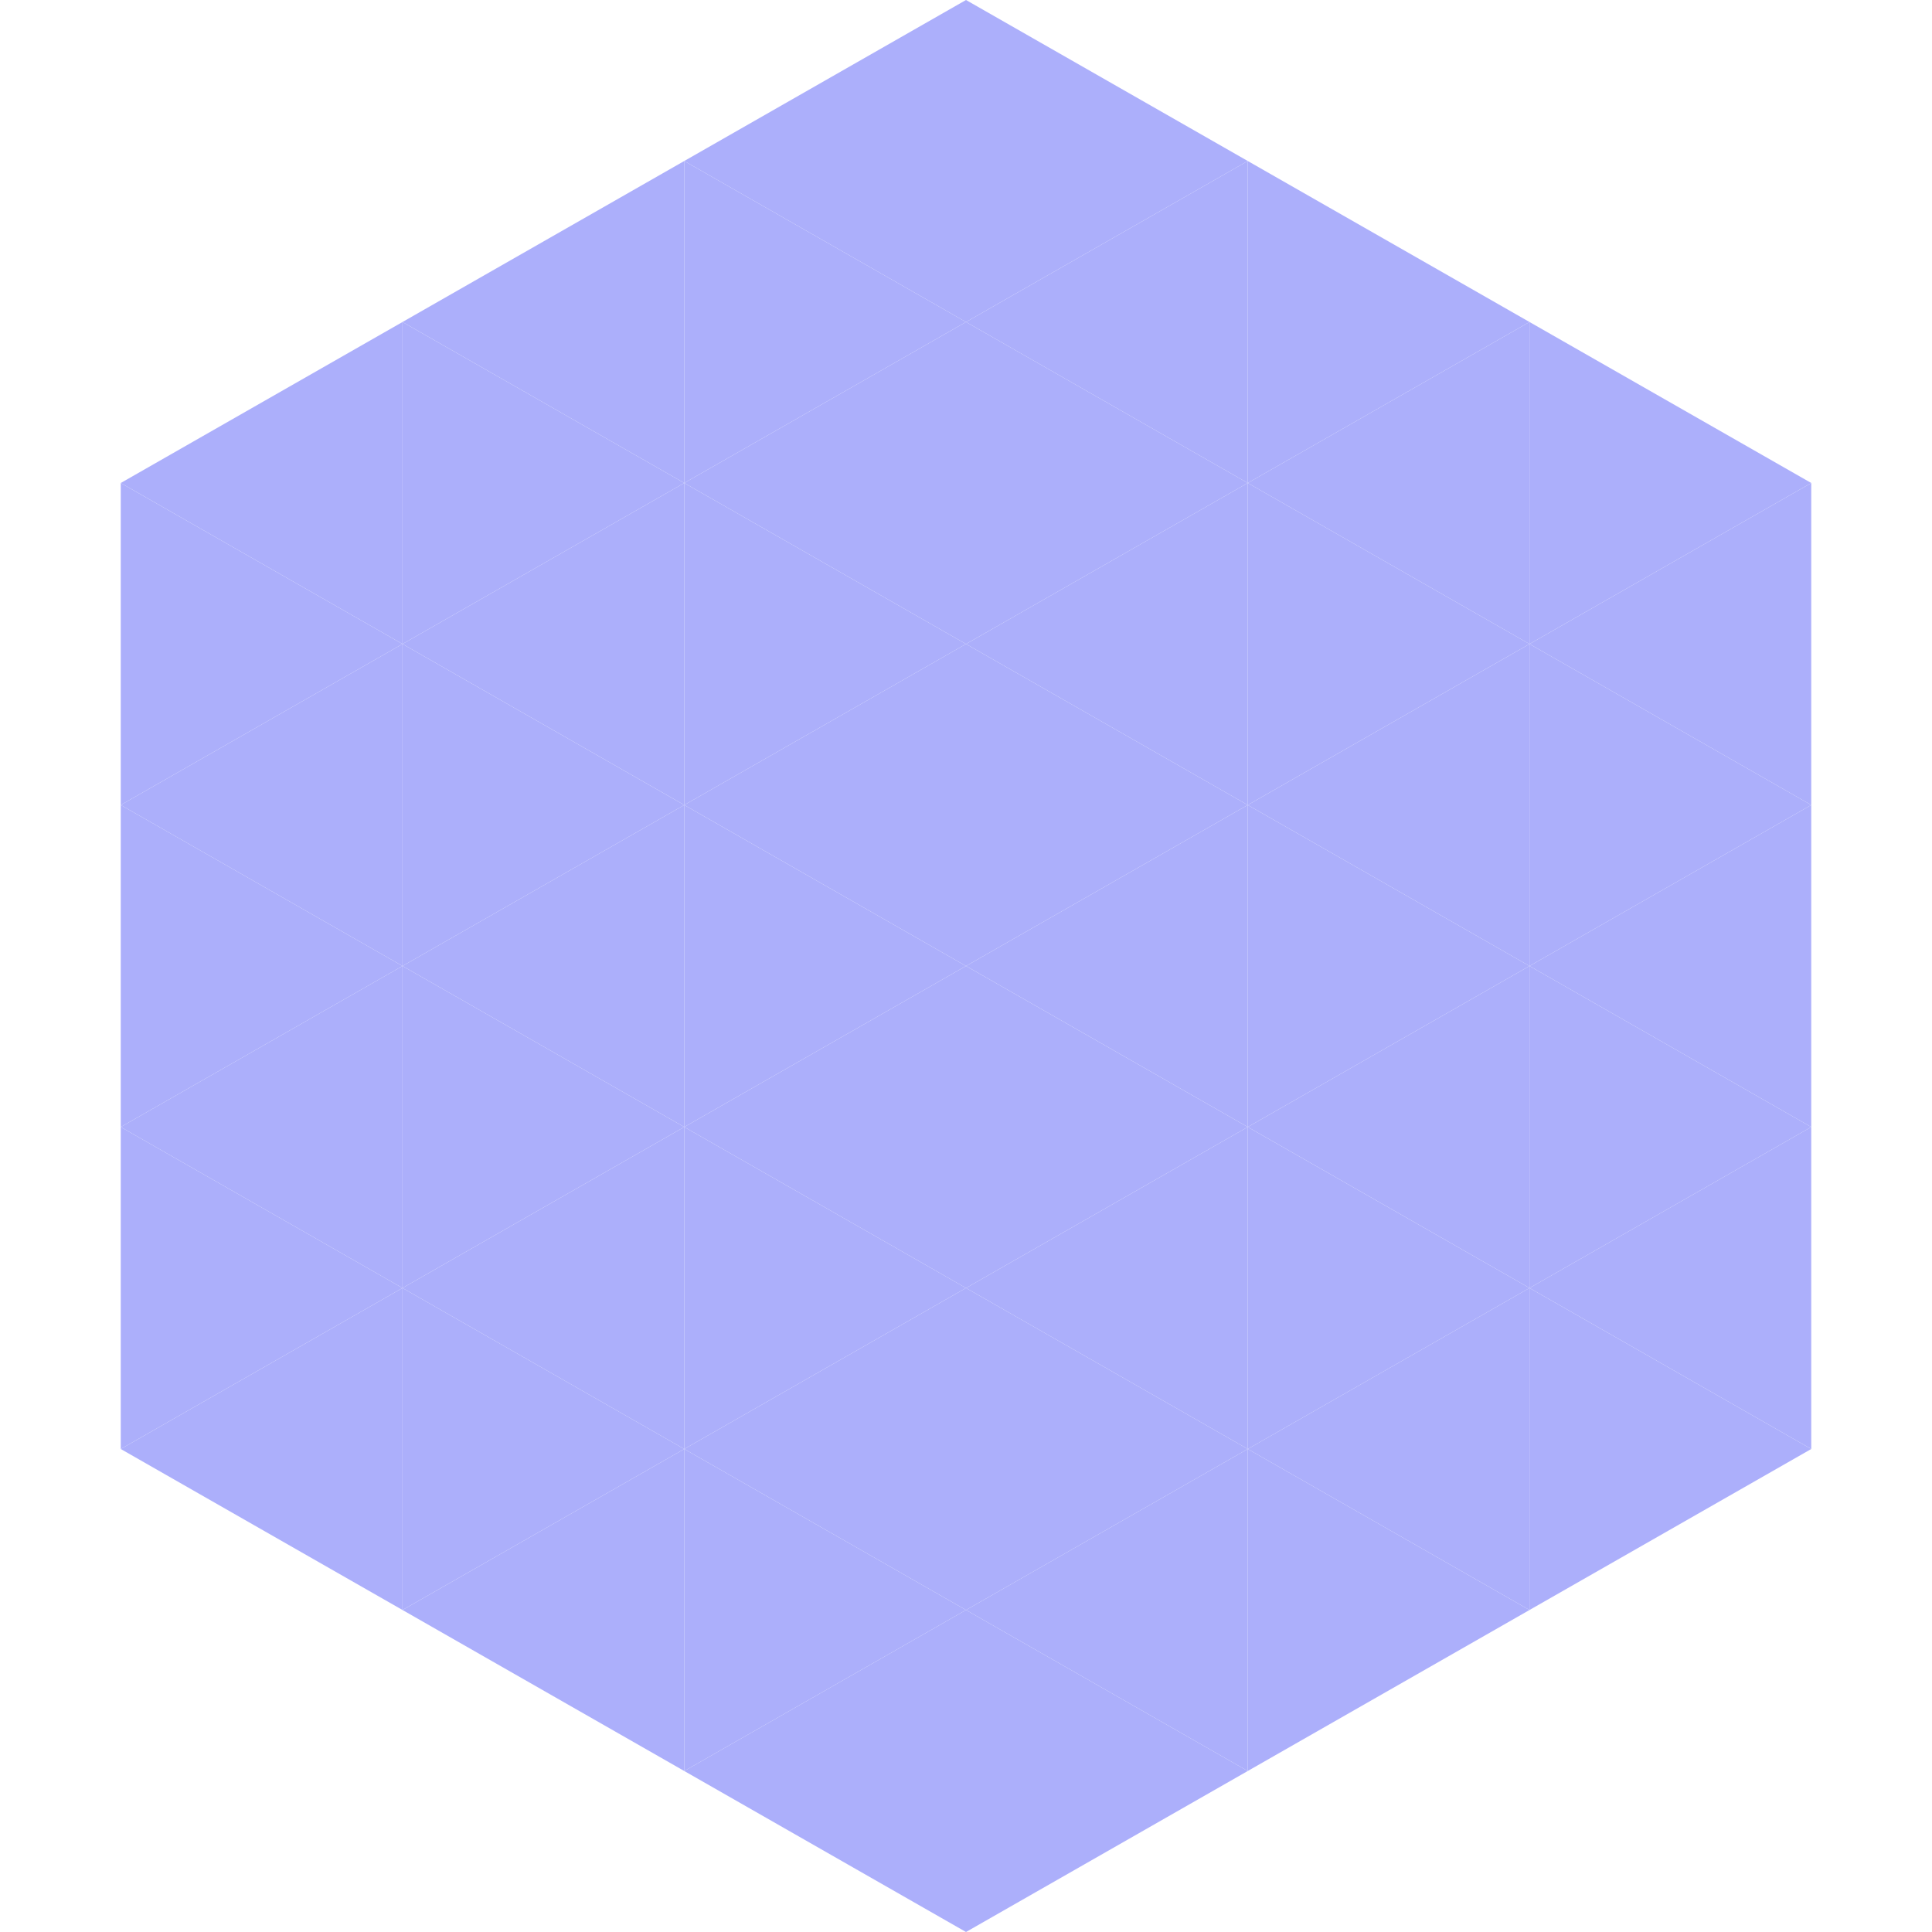 <?xml version="1.0"?>
<!-- Generated by SVGo -->
<svg width="240" height="240"
     xmlns="http://www.w3.org/2000/svg"
     xmlns:xlink="http://www.w3.org/1999/xlink">
<polygon points="50,40 15,60 50,80" style="fill:rgb(172,175,251)" />
<polygon points="190,40 225,60 190,80" style="fill:rgb(172,175,251)" />
<polygon points="15,60 50,80 15,100" style="fill:rgb(172,175,251)" />
<polygon points="225,60 190,80 225,100" style="fill:rgb(172,175,251)" />
<polygon points="50,80 15,100 50,120" style="fill:rgb(172,175,251)" />
<polygon points="190,80 225,100 190,120" style="fill:rgb(172,175,251)" />
<polygon points="15,100 50,120 15,140" style="fill:rgb(172,175,251)" />
<polygon points="225,100 190,120 225,140" style="fill:rgb(172,175,251)" />
<polygon points="50,120 15,140 50,160" style="fill:rgb(172,175,251)" />
<polygon points="190,120 225,140 190,160" style="fill:rgb(172,175,251)" />
<polygon points="15,140 50,160 15,180" style="fill:rgb(172,175,251)" />
<polygon points="225,140 190,160 225,180" style="fill:rgb(172,175,251)" />
<polygon points="50,160 15,180 50,200" style="fill:rgb(172,175,251)" />
<polygon points="190,160 225,180 190,200" style="fill:rgb(172,175,251)" />
<polygon points="15,180 50,200 15,220" style="fill:rgb(255,255,255); fill-opacity:0" />
<polygon points="225,180 190,200 225,220" style="fill:rgb(255,255,255); fill-opacity:0" />
<polygon points="50,0 85,20 50,40" style="fill:rgb(255,255,255); fill-opacity:0" />
<polygon points="190,0 155,20 190,40" style="fill:rgb(255,255,255); fill-opacity:0" />
<polygon points="85,20 50,40 85,60" style="fill:rgb(172,175,251)" />
<polygon points="155,20 190,40 155,60" style="fill:rgb(172,175,251)" />
<polygon points="50,40 85,60 50,80" style="fill:rgb(172,175,251)" />
<polygon points="190,40 155,60 190,80" style="fill:rgb(172,175,251)" />
<polygon points="85,60 50,80 85,100" style="fill:rgb(172,175,251)" />
<polygon points="155,60 190,80 155,100" style="fill:rgb(172,175,251)" />
<polygon points="50,80 85,100 50,120" style="fill:rgb(172,175,251)" />
<polygon points="190,80 155,100 190,120" style="fill:rgb(172,175,251)" />
<polygon points="85,100 50,120 85,140" style="fill:rgb(172,175,251)" />
<polygon points="155,100 190,120 155,140" style="fill:rgb(172,175,251)" />
<polygon points="50,120 85,140 50,160" style="fill:rgb(172,175,251)" />
<polygon points="190,120 155,140 190,160" style="fill:rgb(172,175,251)" />
<polygon points="85,140 50,160 85,180" style="fill:rgb(172,175,251)" />
<polygon points="155,140 190,160 155,180" style="fill:rgb(172,175,251)" />
<polygon points="50,160 85,180 50,200" style="fill:rgb(172,175,251)" />
<polygon points="190,160 155,180 190,200" style="fill:rgb(172,175,251)" />
<polygon points="85,180 50,200 85,220" style="fill:rgb(172,175,251)" />
<polygon points="155,180 190,200 155,220" style="fill:rgb(172,175,251)" />
<polygon points="120,0 85,20 120,40" style="fill:rgb(172,175,251)" />
<polygon points="120,0 155,20 120,40" style="fill:rgb(172,175,251)" />
<polygon points="85,20 120,40 85,60" style="fill:rgb(172,175,251)" />
<polygon points="155,20 120,40 155,60" style="fill:rgb(172,175,251)" />
<polygon points="120,40 85,60 120,80" style="fill:rgb(172,175,251)" />
<polygon points="120,40 155,60 120,80" style="fill:rgb(172,175,251)" />
<polygon points="85,60 120,80 85,100" style="fill:rgb(172,175,251)" />
<polygon points="155,60 120,80 155,100" style="fill:rgb(172,175,251)" />
<polygon points="120,80 85,100 120,120" style="fill:rgb(172,175,251)" />
<polygon points="120,80 155,100 120,120" style="fill:rgb(172,175,251)" />
<polygon points="85,100 120,120 85,140" style="fill:rgb(172,175,251)" />
<polygon points="155,100 120,120 155,140" style="fill:rgb(172,175,251)" />
<polygon points="120,120 85,140 120,160" style="fill:rgb(172,175,251)" />
<polygon points="120,120 155,140 120,160" style="fill:rgb(172,175,251)" />
<polygon points="85,140 120,160 85,180" style="fill:rgb(172,175,251)" />
<polygon points="155,140 120,160 155,180" style="fill:rgb(172,175,251)" />
<polygon points="120,160 85,180 120,200" style="fill:rgb(172,175,251)" />
<polygon points="120,160 155,180 120,200" style="fill:rgb(172,175,251)" />
<polygon points="85,180 120,200 85,220" style="fill:rgb(172,175,251)" />
<polygon points="155,180 120,200 155,220" style="fill:rgb(172,175,251)" />
<polygon points="120,200 85,220 120,240" style="fill:rgb(172,175,251)" />
<polygon points="120,200 155,220 120,240" style="fill:rgb(172,175,251)" />
<polygon points="85,220 120,240 85,260" style="fill:rgb(255,255,255); fill-opacity:0" />
<polygon points="155,220 120,240 155,260" style="fill:rgb(255,255,255); fill-opacity:0" />
</svg>
